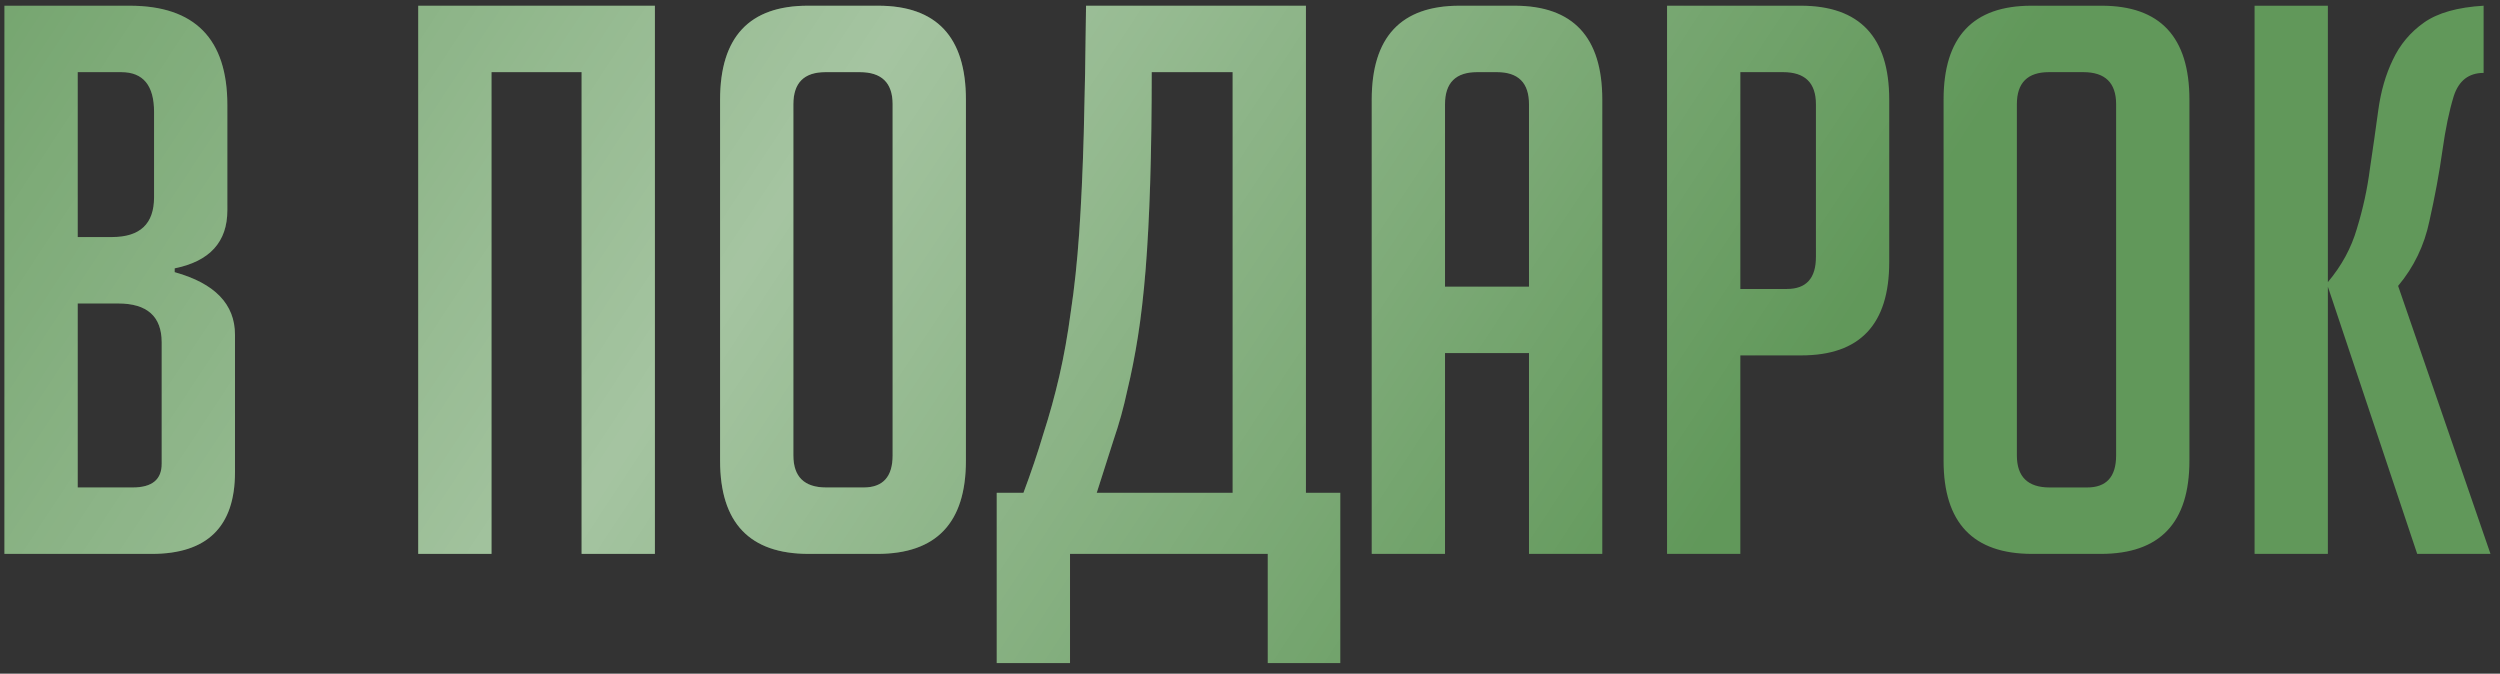 <?xml version="1.0" encoding="UTF-8"?> <svg xmlns="http://www.w3.org/2000/svg" width="167" height="45" viewBox="0 0 167 45" fill="none"><rect x="0" y="0" width="167" height="45" fill="#333333" stroke="none"/> <path d="M11.668 18.181C14.354 18.929 15.697 20.323 15.697 22.363V31.543C15.697 35.181 13.844 37 10.138 37H0.295V0.382H8.659C13.011 0.382 15.187 2.592 15.187 7.012V14.05C15.187 16.158 14.014 17.45 11.668 17.926V18.181ZM5.191 32.563H8.863C10.155 32.563 10.801 32.036 10.801 30.982V22.873C10.801 21.139 9.832 20.272 7.894 20.272H5.191V32.563ZM5.191 15.835H7.486C9.356 15.835 10.291 14.951 10.291 13.183V7.471C10.291 5.703 9.56 4.819 8.098 4.819H5.191V15.835ZM38.851 37V4.819H32.833V37H27.937V0.382H43.747V37H38.851ZM54.017 37C50.074 37 48.102 34.926 48.102 30.778V6.655C48.102 2.473 50.056 0.382 53.967 0.382H58.658C62.569 0.382 64.523 2.473 64.523 6.655V30.778C64.523 34.926 62.551 37 58.608 37H54.017ZM55.191 32.563H57.69C58.981 32.563 59.627 31.849 59.627 30.421V6.961C59.627 5.533 58.897 4.819 57.434 4.819H55.139C53.712 4.819 52.998 5.533 52.998 6.961V30.421C52.998 31.849 53.728 32.563 55.191 32.563ZM82.34 4.819H76.934C76.934 7.539 76.9 10.004 76.832 12.214C76.764 14.39 76.662 16.328 76.526 18.028C76.39 19.694 76.22 21.173 76.016 22.465C75.812 23.757 75.574 24.964 75.302 26.086C75.064 27.208 74.758 28.313 74.384 29.401C74.044 30.489 73.67 31.662 73.262 32.92H82.34V4.819ZM71.477 37V44.293H66.581V32.92H68.366C68.876 31.56 69.318 30.251 69.692 28.993C70.1 27.735 70.457 26.443 70.763 25.117C71.069 23.791 71.324 22.363 71.528 20.833C71.766 19.269 71.953 17.518 72.089 15.58C72.225 13.608 72.327 11.398 72.395 8.95C72.463 6.468 72.514 3.612 72.548 0.382H87.236V32.92H89.531V44.293H84.686V37H71.477ZM96.527 37H91.631V6.655C91.631 2.473 93.586 0.382 97.496 0.382H101.168C105.078 0.382 107.033 2.473 107.033 6.655V37H102.137V23.587H96.527V37ZM102.137 19.15V6.961C102.137 5.533 101.423 4.819 99.995 4.819H98.669C97.241 4.819 96.527 5.533 96.527 6.961V19.15H102.137ZM111.359 0.382H120.284C124.228 0.382 126.2 2.473 126.2 6.655V17.518C126.2 21.666 124.245 23.74 120.335 23.74H116.255V37H111.359V0.382ZM116.255 19.303H119.366C120.658 19.303 121.304 18.589 121.304 17.161V6.961C121.304 5.533 120.573 4.819 119.111 4.819H116.255V19.303ZM135.747 37C131.803 37 129.831 34.926 129.831 30.778V6.655C129.831 2.473 131.786 0.382 135.696 0.382H140.388C144.298 0.382 146.253 2.473 146.253 6.655V30.778C146.253 34.926 144.281 37 140.337 37H135.747ZM136.92 32.563H139.419C140.711 32.563 141.357 31.849 141.357 30.421V6.961C141.357 5.533 140.626 4.819 139.164 4.819H136.869C135.441 4.819 134.727 5.533 134.727 6.961V30.421C134.727 31.849 135.458 32.563 136.92 32.563ZM155.502 18.844C156.42 17.756 157.066 16.566 157.44 15.274C157.848 13.948 158.137 12.622 158.307 11.296C158.511 9.936 158.698 8.627 158.868 7.369C159.038 6.111 159.361 4.989 159.837 4.003C160.313 2.983 161.01 2.15 161.928 1.504C162.846 0.858 164.172 0.484 165.906 0.382V4.87C164.92 4.87 164.257 5.38 163.917 6.4C163.611 7.386 163.356 8.61 163.152 10.072C162.948 11.534 162.659 13.098 162.285 14.764C161.945 16.396 161.248 17.841 160.194 19.099L166.365 37H161.469L155.502 19.15V37H150.606V0.382H155.502V18.844Z" fill="#61985A"></path> <path d="M11.668 18.181C14.354 18.929 15.697 20.323 15.697 22.363V31.543C15.697 35.181 13.844 37 10.138 37H0.295V0.382H8.659C13.011 0.382 15.187 2.592 15.187 7.012V14.05C15.187 16.158 14.014 17.45 11.668 17.926V18.181ZM5.191 32.563H8.863C10.155 32.563 10.801 32.036 10.801 30.982V22.873C10.801 21.139 9.832 20.272 7.894 20.272H5.191V32.563ZM5.191 15.835H7.486C9.356 15.835 10.291 14.951 10.291 13.183V7.471C10.291 5.703 9.56 4.819 8.098 4.819H5.191V15.835ZM38.851 37V4.819H32.833V37H27.937V0.382H43.747V37H38.851ZM54.017 37C50.074 37 48.102 34.926 48.102 30.778V6.655C48.102 2.473 50.056 0.382 53.967 0.382H58.658C62.569 0.382 64.523 2.473 64.523 6.655V30.778C64.523 34.926 62.551 37 58.608 37H54.017ZM55.191 32.563H57.69C58.981 32.563 59.627 31.849 59.627 30.421V6.961C59.627 5.533 58.897 4.819 57.434 4.819H55.139C53.712 4.819 52.998 5.533 52.998 6.961V30.421C52.998 31.849 53.728 32.563 55.191 32.563ZM82.34 4.819H76.934C76.934 7.539 76.9 10.004 76.832 12.214C76.764 14.39 76.662 16.328 76.526 18.028C76.39 19.694 76.22 21.173 76.016 22.465C75.812 23.757 75.574 24.964 75.302 26.086C75.064 27.208 74.758 28.313 74.384 29.401C74.044 30.489 73.67 31.662 73.262 32.92H82.34V4.819ZM71.477 37V44.293H66.581V32.92H68.366C68.876 31.56 69.318 30.251 69.692 28.993C70.1 27.735 70.457 26.443 70.763 25.117C71.069 23.791 71.324 22.363 71.528 20.833C71.766 19.269 71.953 17.518 72.089 15.58C72.225 13.608 72.327 11.398 72.395 8.95C72.463 6.468 72.514 3.612 72.548 0.382H87.236V32.92H89.531V44.293H84.686V37H71.477ZM96.527 37H91.631V6.655C91.631 2.473 93.586 0.382 97.496 0.382H101.168C105.078 0.382 107.033 2.473 107.033 6.655V37H102.137V23.587H96.527V37ZM102.137 19.15V6.961C102.137 5.533 101.423 4.819 99.995 4.819H98.669C97.241 4.819 96.527 5.533 96.527 6.961V19.15H102.137ZM111.359 0.382H120.284C124.228 0.382 126.2 2.473 126.2 6.655V17.518C126.2 21.666 124.245 23.74 120.335 23.74H116.255V37H111.359V0.382ZM116.255 19.303H119.366C120.658 19.303 121.304 18.589 121.304 17.161V6.961C121.304 5.533 120.573 4.819 119.111 4.819H116.255V19.303ZM135.747 37C131.803 37 129.831 34.926 129.831 30.778V6.655C129.831 2.473 131.786 0.382 135.696 0.382H140.388C144.298 0.382 146.253 2.473 146.253 6.655V30.778C146.253 34.926 144.281 37 140.337 37H135.747ZM136.92 32.563H139.419C140.711 32.563 141.357 31.849 141.357 30.421V6.961C141.357 5.533 140.626 4.819 139.164 4.819H136.869C135.441 4.819 134.727 5.533 134.727 6.961V30.421C134.727 31.849 135.458 32.563 136.92 32.563ZM155.502 18.844C156.42 17.756 157.066 16.566 157.44 15.274C157.848 13.948 158.137 12.622 158.307 11.296C158.511 9.936 158.698 8.627 158.868 7.369C159.038 6.111 159.361 4.989 159.837 4.003C160.313 2.983 161.01 2.15 161.928 1.504C162.846 0.858 164.172 0.484 165.906 0.382V4.87C164.92 4.87 164.257 5.38 163.917 6.4C163.611 7.386 163.356 8.61 163.152 10.072C162.948 11.534 162.659 13.098 162.285 14.764C161.945 16.396 161.248 17.841 160.194 19.099L166.365 37H161.469L155.502 19.15V37H150.606V0.382H155.502V18.844Z" fill="url(#paint0_linear_140_169)" fill-opacity="0.43"></path> <defs> <linearGradient id="paint0_linear_140_169" x1="-19.54" y1="-10.974" x2="94.961" y2="64.442" gradientUnits="userSpaceOnUse"> <stop stop-color="white" stop-opacity="0"></stop> <stop offset="0.536" stop-color="white"></stop> <stop offset="1" stop-color="white" stop-opacity="0"></stop> </linearGradient> </defs> </svg> 